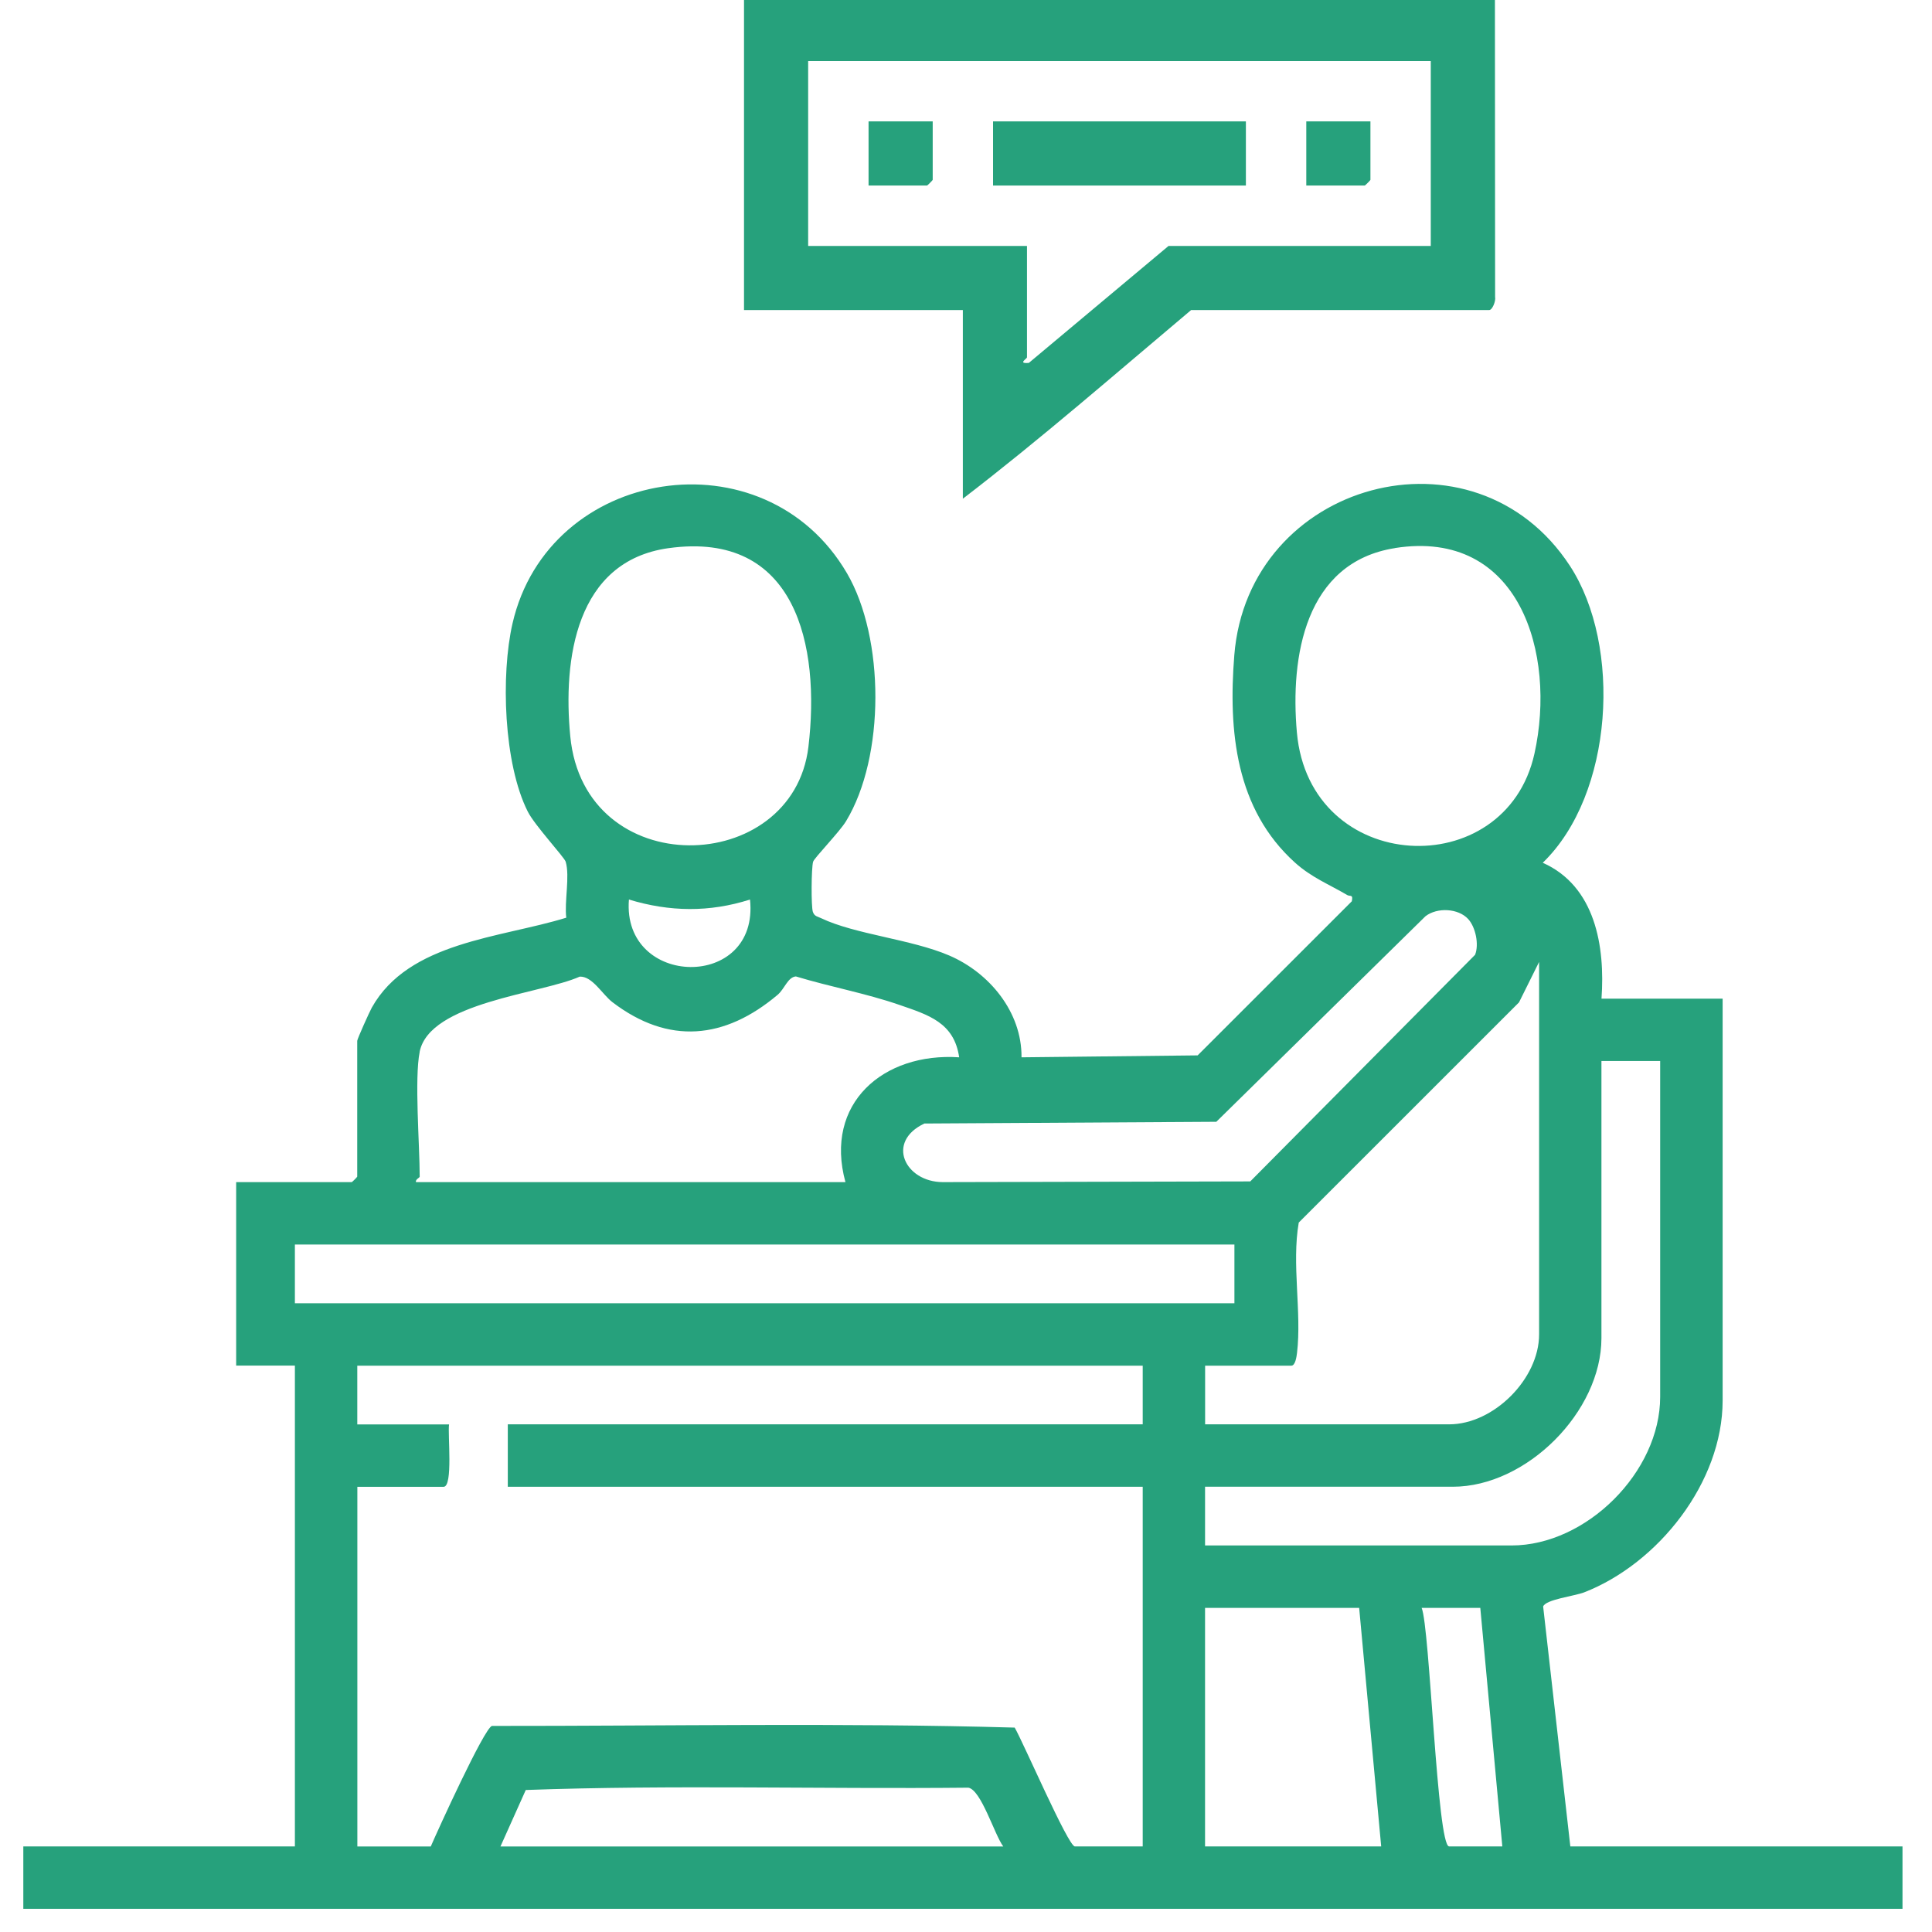 <?xml version="1.0" encoding="UTF-8"?>
<svg id="Layer_1" xmlns="http://www.w3.org/2000/svg" version="1.1" viewBox="0 0 300 300">
  <!-- Generator: Adobe Illustrator 30.0.0, SVG Export Plug-In . SVG Version: 2.1.1 Build 123)  -->
  <defs>
    <style>
      .st0 {
        fill: #26a17c;
      }
    </style>
  </defs>
  <g>
    <path class="st0" d="M232.13-.49l.03,46.61c.13.6-.42,2.02-.91,2.02h-46.29c-11.72,9.86-23.34,20.01-35.45,29.3v-29.3h-33.98V-.49h116.6ZM222.17,9.48h-96.68v28.71h33.98v17.29c0,.24-1.51,1.02.29.87l21.69-18.16h40.72V9.48Z"/>
    <rect class="st0" x="154.2" y="18.85" width="39.26" height="9.96"/>
    <path class="st0" d="M144.83,18.85v9.08c0,.06-.82.88-.88.88h-9.08v-9.96h9.96Z"/>
    <path class="st0" d="M212.8,18.85v9.08c0,.06-.82.88-.88.88h-9.08v-9.96h9.96Z"/>
  </g>
  <path class="st0" d="M3.62,286.71h42.17v-74.66h-9.12v-28.49h17.95c.06,0,.85-.79.85-.85v-21.09c0-.28,1.9-4.5,2.26-5.15,5.74-10.26,19.97-10.81,30.2-13.97-.31-2.5.58-6.43-.09-8.69-.2-.69-4.83-5.67-5.89-7.79-3.75-7.43-4.2-21.22-2.37-29.2,5.59-24.38,39.14-29.69,51.93-7.82,5.89,10.08,5.94,28.5-.14,38.52-1.02,1.68-4.93,5.69-5.11,6.29-.28.94-.32,6.94-.04,7.78.25.73.75.72,1.29.99,5.25,2.51,13.98,3.26,19.86,5.78,6.27,2.68,11.32,8.81,11.25,15.82l27.35-.3,23.94-23.93c.23-1.14-.25-.7-.72-.97-2.83-1.67-5.52-2.71-8.09-5.02-9.23-8.31-10.38-20.42-9.44-32.2,2.14-27.03,37.28-36.62,52.12-13.89,8.1,12.41,6.78,35.47-4.22,46.1,8.17,3.64,9.7,12.99,9.12,21.1h18.81v62.4c0,12.7-10,25.31-21.5,29.79-1.53.59-5.99,1.1-6.37,2.2l4.22,37.25h51.58v9.69H3.62v-9.69ZM103.79,85.12c-14.4,2.01-16.39,17.28-15.24,29.2,2.19,22.79,34.56,21.84,36.98,1.65,1.87-15.69-1.89-33.62-21.73-30.85ZM216.61,85.11c-13.99,2.2-16.28,16.91-15.23,28.63,1.98,22.18,32.4,23.58,36.89,3.28,3.44-15.54-2.33-34.96-21.66-31.92ZM116.46,139.68c-6.31,2.01-12.47,1.92-18.8,0-1.12,13.76,20.3,14.18,18.8,0ZM227.98,142.71c-1.53-1.67-4.8-1.85-6.63-.44l-32.48,31.92-45.33.27c-6.02,2.83-3.03,9.07,2.85,9.1l47.75-.11,34.91-35.19c.64-1.61.08-4.29-1.07-5.55ZM187.13,221.17h37.9c6.91,0,13.96-7.07,13.96-13.96v-57.84l-3.12,6.28-34.2,34.19c-1.12,6.44.48,13.93-.27,20.25-.07.57-.26,1.97-.88,1.97h-13.39v9.12ZM65.17,163.33c-.84,4.18,0,14.43,0,19.38,0,.17-.72.44-.57.85h66.68c-3.35-12.23,5.89-20.17,17.66-19.38-.78-5.4-4.77-6.58-9.25-8.13-5.23-1.81-10.81-2.82-16.11-4.43-1.27.12-1.74,1.94-2.85,2.87-8.2,6.91-16.92,7.78-25.63,1.13-1.56-1.19-3.12-4.06-5.08-3.97-6.01,2.69-23.31,3.98-24.86,11.68ZM257.79,164.75h-9.12v43.03c0,11.41-11.61,23.08-23.08,23.08h-38.47v9.12h47.59c11.62,0,23.08-11.41,23.08-23.08v-52.15ZM191.69,193.25H45.79v9.12h145.89v-9.12ZM177.44,212.06H55.48v9.12h14.25c-.23,1.49.65,9.69-.85,9.69h-13.39v55.85h11.4c1.08-2.51,8.27-18.3,9.49-18.72,27.02.02,54.31-.5,81.18.26,1.28,2.17,8.31,18.45,9.34,18.45h10.54v-55.85h-98.59v-9.69h98.59v-9.12ZM211.06,249.67h-23.94v37.04h27.35l-3.42-37.04ZM229.87,249.67h-9.12c1.27,2.89,2.41,37.04,4.27,37.04h8.26l-3.42-37.04ZM155.78,286.71c-1.36-1.82-3.41-8.75-5.41-9.12-22.88.23-46.01-.46-68.73.36l-3.93,8.77h78.08Z"/>
</svg>